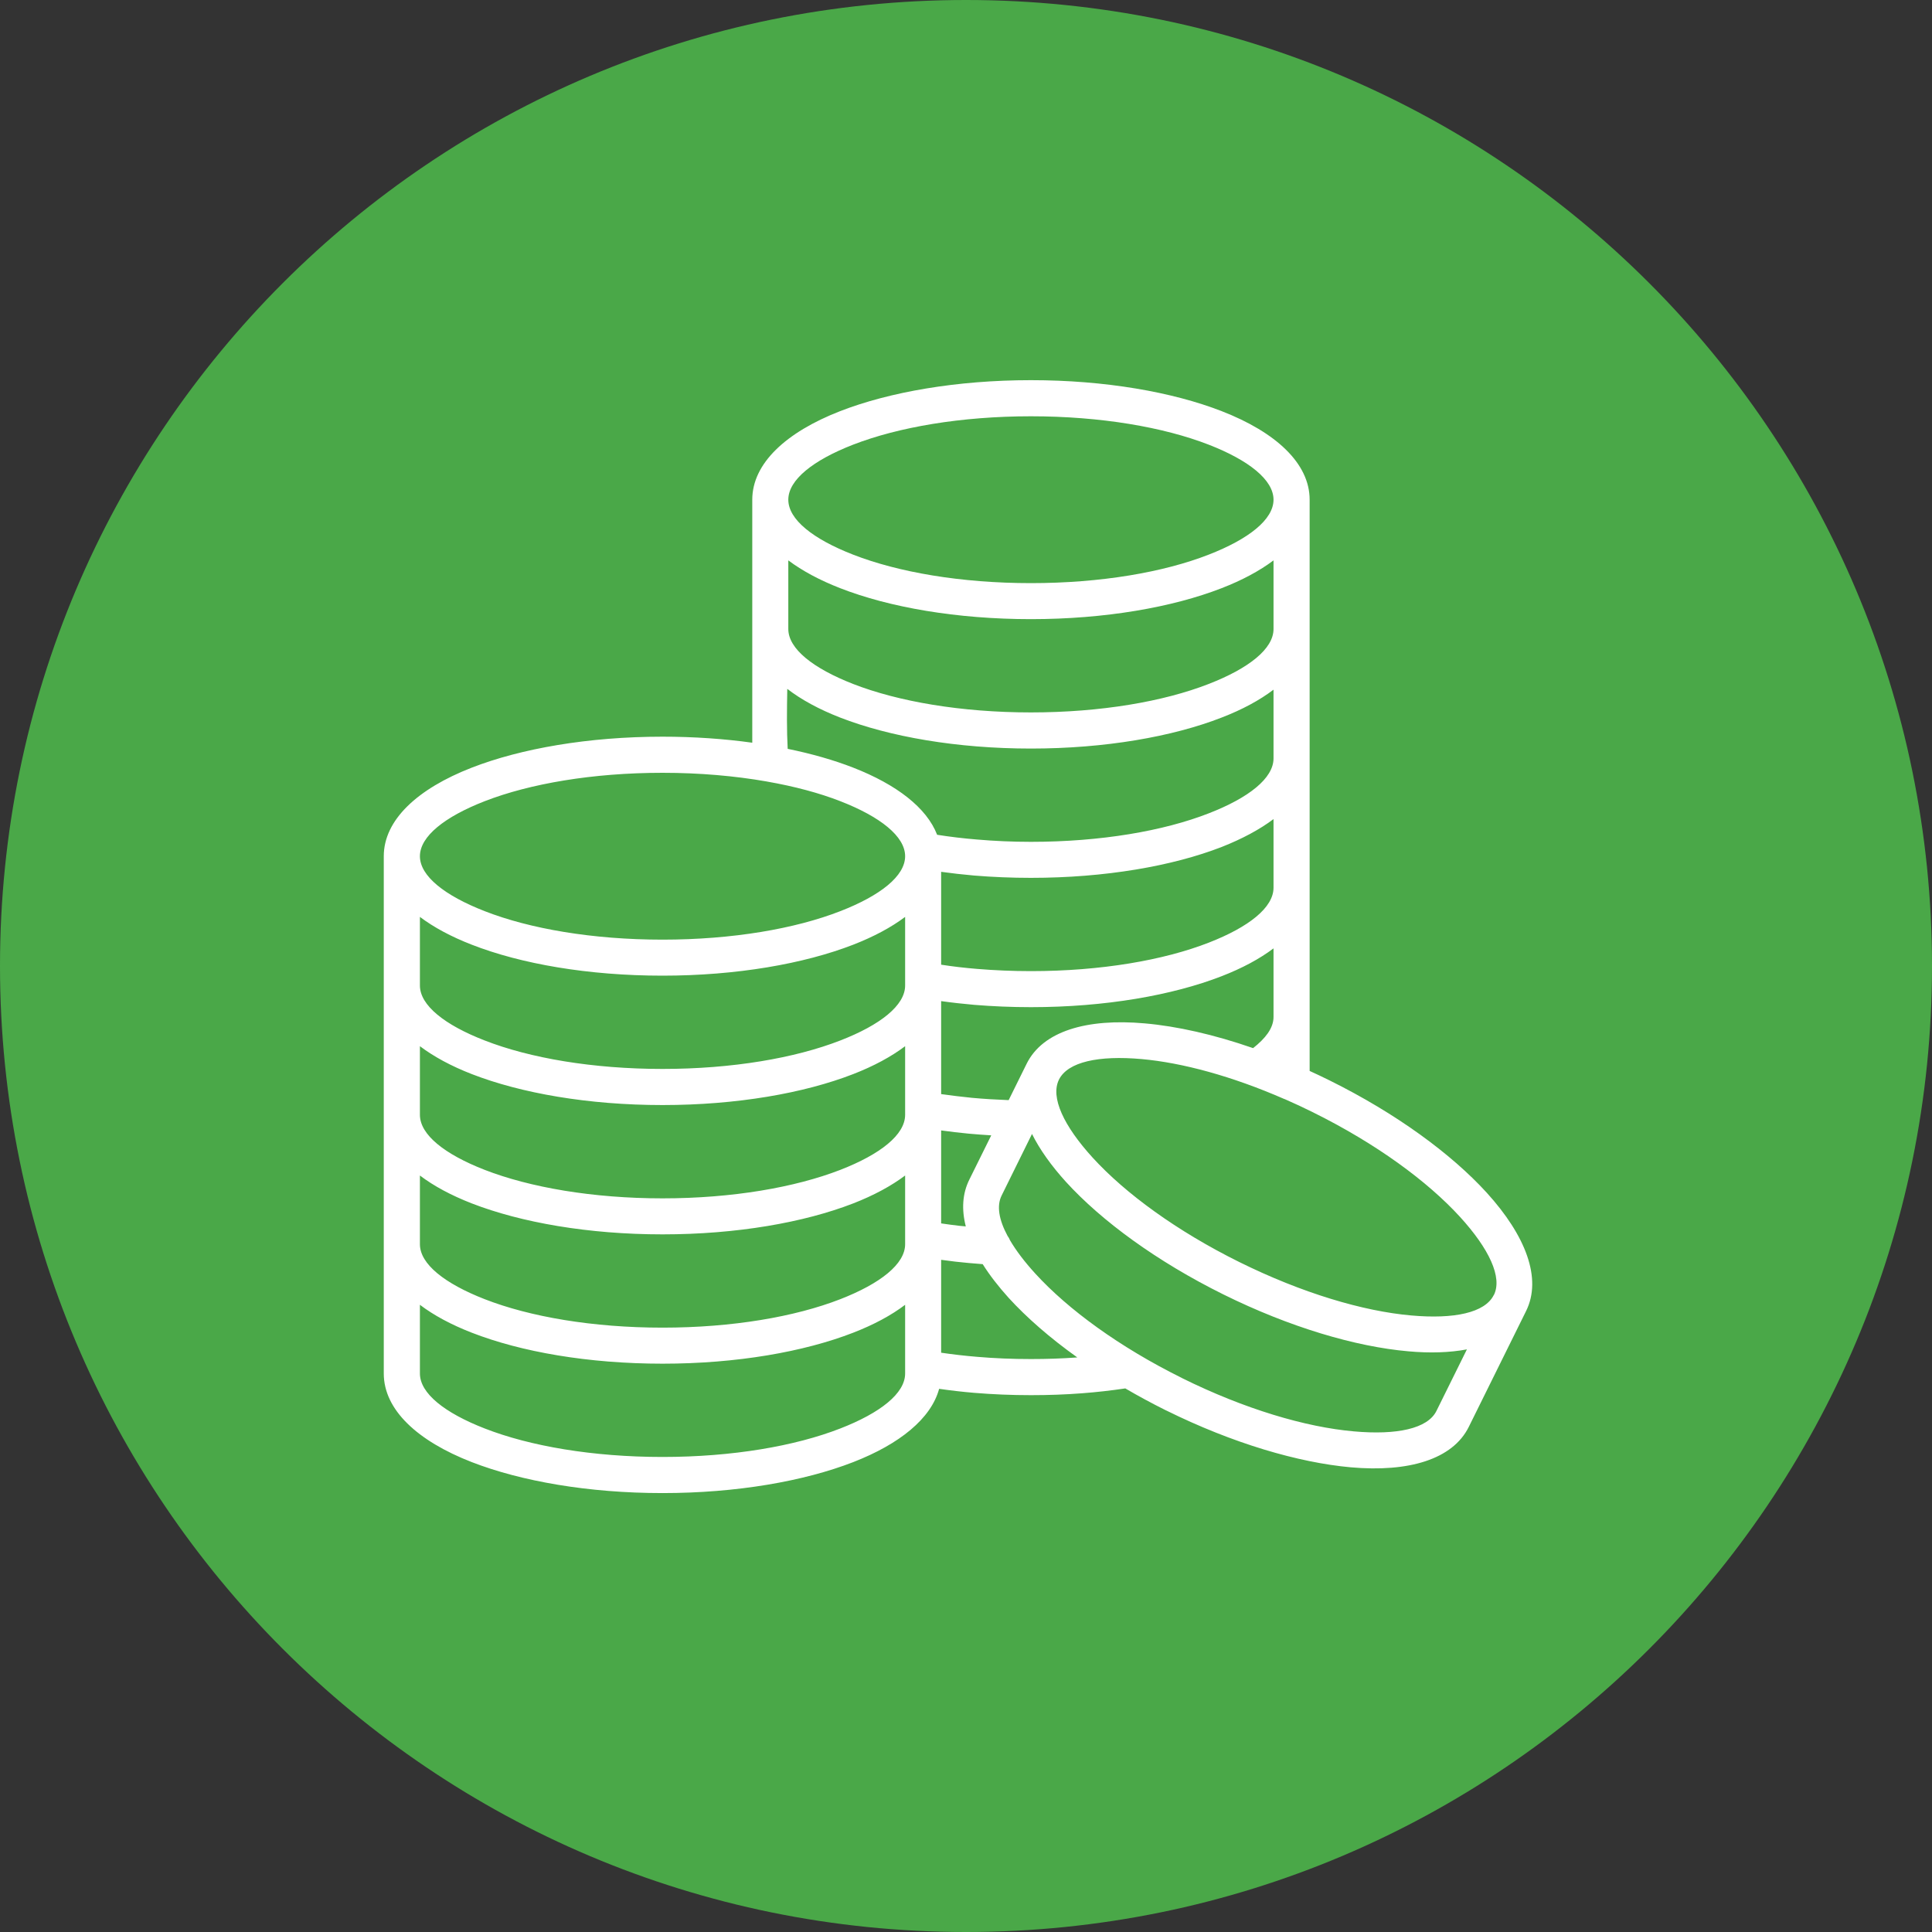 <?xml version="1.0" encoding="UTF-8"?> <svg xmlns="http://www.w3.org/2000/svg" xmlns:xlink="http://www.w3.org/1999/xlink" width="100" zoomAndPan="magnify" viewBox="0 0 75 75" height="100" preserveAspectRatio="xMidYMid meet" version="1.2"><rect x="0" y="0" width="75" height="75" fill="#333333" stroke="none"/><defs><clipPath id="08d5a6a872"><path d="M 37.5 0 C 16.789 0 0 16.789 0 37.5 C 0 58.211 16.789 75 37.5 75 C 58.211 75 75 58.211 75 37.5 C 75 16.789 58.211 0 37.5 0 Z M 37.5 0 "></path></clipPath><clipPath id="05654a87b8"><path d="M 14.887 14.758 L 59.887 14.758 L 59.887 58 L 14.887 58 Z M 14.887 14.758 "></path></clipPath></defs><g id="482b8e1592"><g clip-rule="nonzero" clip-path="url(#08d5a6a872)"><rect x="0" width="75" y="0" height="75" style="fill:#4aa848;fill-opacity:1;stroke:none;"></rect></g><g clip-rule="nonzero" clip-path="url(#05654a87b8)"><path style=" stroke:none;fill-rule:nonzero;fill:#ffffff;fill-opacity:1;" d="M 57.715 46.301 C 56.34 44.793 54.199 43.223 51.621 41.945 L 51.59 41.93 C 51.34 41.805 51.09 41.688 50.84 41.574 L 50.84 19.398 C 50.84 17.992 49.535 16.781 47.426 15.961 C 45.52 15.219 42.898 14.758 40.02 14.758 C 37.145 14.758 34.523 15.219 32.613 15.961 C 30.508 16.781 29.203 17.992 29.203 19.398 L 29.203 28.832 C 28.109 28.68 26.938 28.598 25.719 28.598 C 22.84 28.598 20.219 29.059 18.312 29.801 C 16.203 30.621 14.898 31.832 14.898 33.238 L 14.898 53.32 C 14.898 54.727 16.203 55.938 18.312 56.758 C 20.223 57.5 22.84 57.961 25.719 57.961 C 28.598 57.961 31.215 57.5 33.125 56.758 C 34.93 56.055 36.145 55.066 36.457 53.914 C 36.898 53.977 37.352 54.031 37.82 54.07 C 38.531 54.129 39.27 54.16 40.02 54.16 C 40.695 54.16 41.363 54.137 42.016 54.086 C 42.578 54.043 43.137 53.98 43.684 53.898 C 44.184 54.191 44.707 54.473 45.246 54.742 L 45.281 54.758 C 47.855 56.031 50.402 56.777 52.438 56.961 C 54.688 57.16 56.391 56.652 57.016 55.395 L 59.242 50.895 C 59.867 49.633 59.234 47.973 57.715 46.301 Z M 50.992 43.191 C 53.414 44.391 55.41 45.852 56.68 47.242 C 57.805 48.477 58.332 49.586 57.992 50.273 L 57.988 50.273 C 57.648 50.961 56.449 51.215 54.785 51.066 C 52.914 50.902 50.539 50.195 48.109 48.992 C 45.688 47.793 43.688 46.332 42.418 44.941 C 41.293 43.707 40.77 42.598 41.109 41.91 C 41.453 41.219 42.652 40.965 44.316 41.113 C 45.895 41.254 47.828 41.777 49.848 42.66 C 49.859 42.664 49.871 42.668 49.883 42.672 C 50.25 42.832 50.617 43.004 50.988 43.188 Z M 37.629 45.793 C 37.359 46.336 37.324 46.953 37.492 47.609 C 37.41 47.602 37.328 47.594 37.246 47.586 C 37.008 47.559 36.77 47.527 36.535 47.492 L 36.535 43.883 C 36.879 43.93 37.234 43.973 37.602 44.008 C 37.891 44.035 38.184 44.055 38.48 44.074 Z M 49.438 39.48 C 49.438 39.688 49.363 39.902 49.215 40.113 C 49.078 40.309 48.883 40.5 48.645 40.688 C 47.125 40.16 45.684 39.836 44.434 39.727 C 42.184 39.527 40.48 40.031 39.855 41.293 L 39.156 42.707 C 38.668 42.688 38.191 42.66 37.727 42.617 C 37.328 42.578 36.93 42.527 36.535 42.473 L 36.535 38.863 C 36.953 38.922 37.379 38.969 37.82 39.008 C 38.531 39.066 39.27 39.098 40.02 39.098 C 42.898 39.098 45.52 38.637 47.426 37.895 C 48.223 37.586 48.898 37.223 49.438 36.816 Z M 49.438 34.461 C 49.438 35.23 48.48 35.988 46.922 36.594 C 45.172 37.277 42.73 37.699 40.02 37.699 C 39.301 37.699 38.605 37.668 37.934 37.613 C 37.453 37.574 36.988 37.52 36.535 37.449 L 36.535 33.844 C 36.949 33.902 37.375 33.949 37.812 33.988 C 38.527 34.047 39.266 34.078 40.02 34.078 C 42.898 34.078 45.516 33.621 47.426 32.879 C 48.219 32.566 48.898 32.203 49.438 31.797 Z M 49.438 24.418 C 49.438 25.188 48.48 25.945 46.922 26.551 C 45.172 27.234 42.73 27.656 40.02 27.656 C 37.312 27.656 34.871 27.234 33.117 26.551 C 31.566 25.945 30.602 25.188 30.602 24.418 L 30.602 21.754 C 31.145 22.16 31.82 22.523 32.613 22.832 C 34.523 23.578 37.145 24.035 40.02 24.035 C 42.898 24.035 45.52 23.574 47.426 22.832 C 48.223 22.523 48.898 22.16 49.438 21.754 Z M 30.578 29.07 C 30.539 28.359 30.547 27.547 30.562 26.742 C 31.109 27.164 31.801 27.539 32.613 27.855 C 34.523 28.598 37.145 29.059 40.02 29.059 C 42.898 29.059 45.52 28.598 47.426 27.855 C 48.223 27.547 48.898 27.184 49.438 26.773 L 49.438 29.441 C 49.438 30.211 48.48 30.969 46.922 31.574 C 45.172 32.258 42.73 32.68 40.02 32.68 C 39.301 32.68 38.598 32.648 37.926 32.59 C 37.395 32.547 36.875 32.484 36.379 32.406 C 35.973 31.355 34.805 30.457 33.125 29.801 C 32.375 29.508 31.516 29.262 30.578 29.07 Z M 35.137 38.258 C 35.137 39.027 34.176 39.789 32.621 40.391 C 30.867 41.074 28.43 41.496 25.719 41.496 C 23.008 41.496 20.566 41.074 18.816 40.391 C 17.262 39.789 16.301 39.027 16.301 38.258 L 16.301 35.594 C 16.84 36 17.516 36.363 18.312 36.672 C 20.219 37.418 22.84 37.875 25.719 37.875 C 28.594 37.875 31.215 37.414 33.125 36.672 C 33.918 36.363 34.598 36 35.137 35.594 Z M 18.312 41.695 C 20.223 42.438 22.84 42.898 25.719 42.898 C 28.598 42.898 31.215 42.438 33.125 41.695 C 33.918 41.387 34.598 41.02 35.137 40.613 L 35.137 43.277 C 35.137 44.051 34.176 44.809 32.621 45.414 C 30.867 46.094 28.43 46.52 25.719 46.52 C 23.008 46.52 20.566 46.094 18.816 45.414 C 17.262 44.809 16.301 44.051 16.301 43.277 L 16.301 40.613 C 16.84 41.02 17.52 41.387 18.312 41.695 Z M 16.301 48.301 L 16.301 45.633 C 16.84 46.043 17.52 46.406 18.312 46.715 C 20.223 47.457 22.84 47.918 25.719 47.918 C 28.598 47.918 31.215 47.457 33.125 46.715 C 33.918 46.406 34.598 46.039 35.137 45.633 L 35.137 48.301 C 35.137 49.07 34.176 49.828 32.621 50.434 C 30.867 51.117 28.43 51.539 25.719 51.539 C 23.008 51.539 20.566 51.117 18.816 50.434 C 17.262 49.828 16.301 49.07 16.301 48.301 Z M 33.117 17.262 C 34.871 16.582 37.309 16.16 40.02 16.16 C 42.73 16.16 45.172 16.582 46.922 17.262 C 48.477 17.867 49.438 18.629 49.438 19.398 C 49.438 20.168 48.477 20.926 46.922 21.531 C 45.172 22.215 42.73 22.637 40.02 22.637 C 37.309 22.637 34.871 22.215 33.117 21.531 C 31.562 20.926 30.602 20.168 30.602 19.398 C 30.602 18.629 31.562 17.867 33.117 17.262 Z M 18.816 31.102 C 20.566 30.422 23.008 30 25.719 30 C 27.164 30 28.527 30.121 29.758 30.336 C 29.766 30.336 29.77 30.336 29.777 30.34 C 30.844 30.527 31.809 30.785 32.621 31.102 C 34.176 31.707 35.137 32.469 35.137 33.238 C 35.137 34.008 34.176 34.766 32.621 35.371 C 30.867 36.055 28.43 36.477 25.719 36.477 C 23.008 36.477 20.566 36.055 18.816 35.371 C 17.262 34.766 16.301 34.008 16.301 33.238 C 16.301 32.469 17.262 31.707 18.816 31.102 Z M 32.621 55.453 C 30.867 56.137 28.43 56.559 25.719 56.559 C 23.008 56.559 20.566 56.137 18.816 55.453 C 17.262 54.848 16.301 54.09 16.301 53.32 L 16.301 50.652 C 16.84 51.062 17.52 51.426 18.312 51.734 C 20.223 52.48 22.84 52.938 25.719 52.938 C 28.598 52.938 31.215 52.477 33.125 51.734 C 33.918 51.426 34.598 51.062 35.137 50.652 L 35.137 53.32 C 35.137 54.09 34.176 54.848 32.621 55.453 Z M 40.02 52.758 C 39.301 52.758 38.605 52.73 37.934 52.672 C 37.453 52.633 36.988 52.578 36.535 52.512 L 36.535 48.906 C 36.719 48.93 36.902 48.953 37.09 48.977 C 37.43 49.016 37.781 49.047 38.148 49.074 C 38.418 49.504 38.758 49.941 39.156 50.383 C 39.859 51.152 40.762 51.941 41.82 52.695 C 41.242 52.738 40.641 52.758 40.02 52.758 Z M 55.762 54.773 C 55.422 55.461 54.223 55.715 52.559 55.566 C 50.684 55.402 48.312 54.699 45.883 53.496 L 45.879 53.492 C 43.457 52.293 41.461 50.832 40.191 49.441 C 39.777 48.988 39.445 48.551 39.207 48.145 C 39.184 48.086 39.152 48.027 39.113 47.977 C 38.777 47.352 38.684 46.809 38.883 46.41 L 40.062 44.02 C 40.363 44.625 40.812 45.254 41.383 45.883 C 42.762 47.395 44.906 48.969 47.492 50.25 C 50.074 51.527 52.625 52.277 54.664 52.457 C 55.512 52.535 56.281 52.508 56.945 52.383 Z M 55.762 54.773 "></path></g></g></svg> 